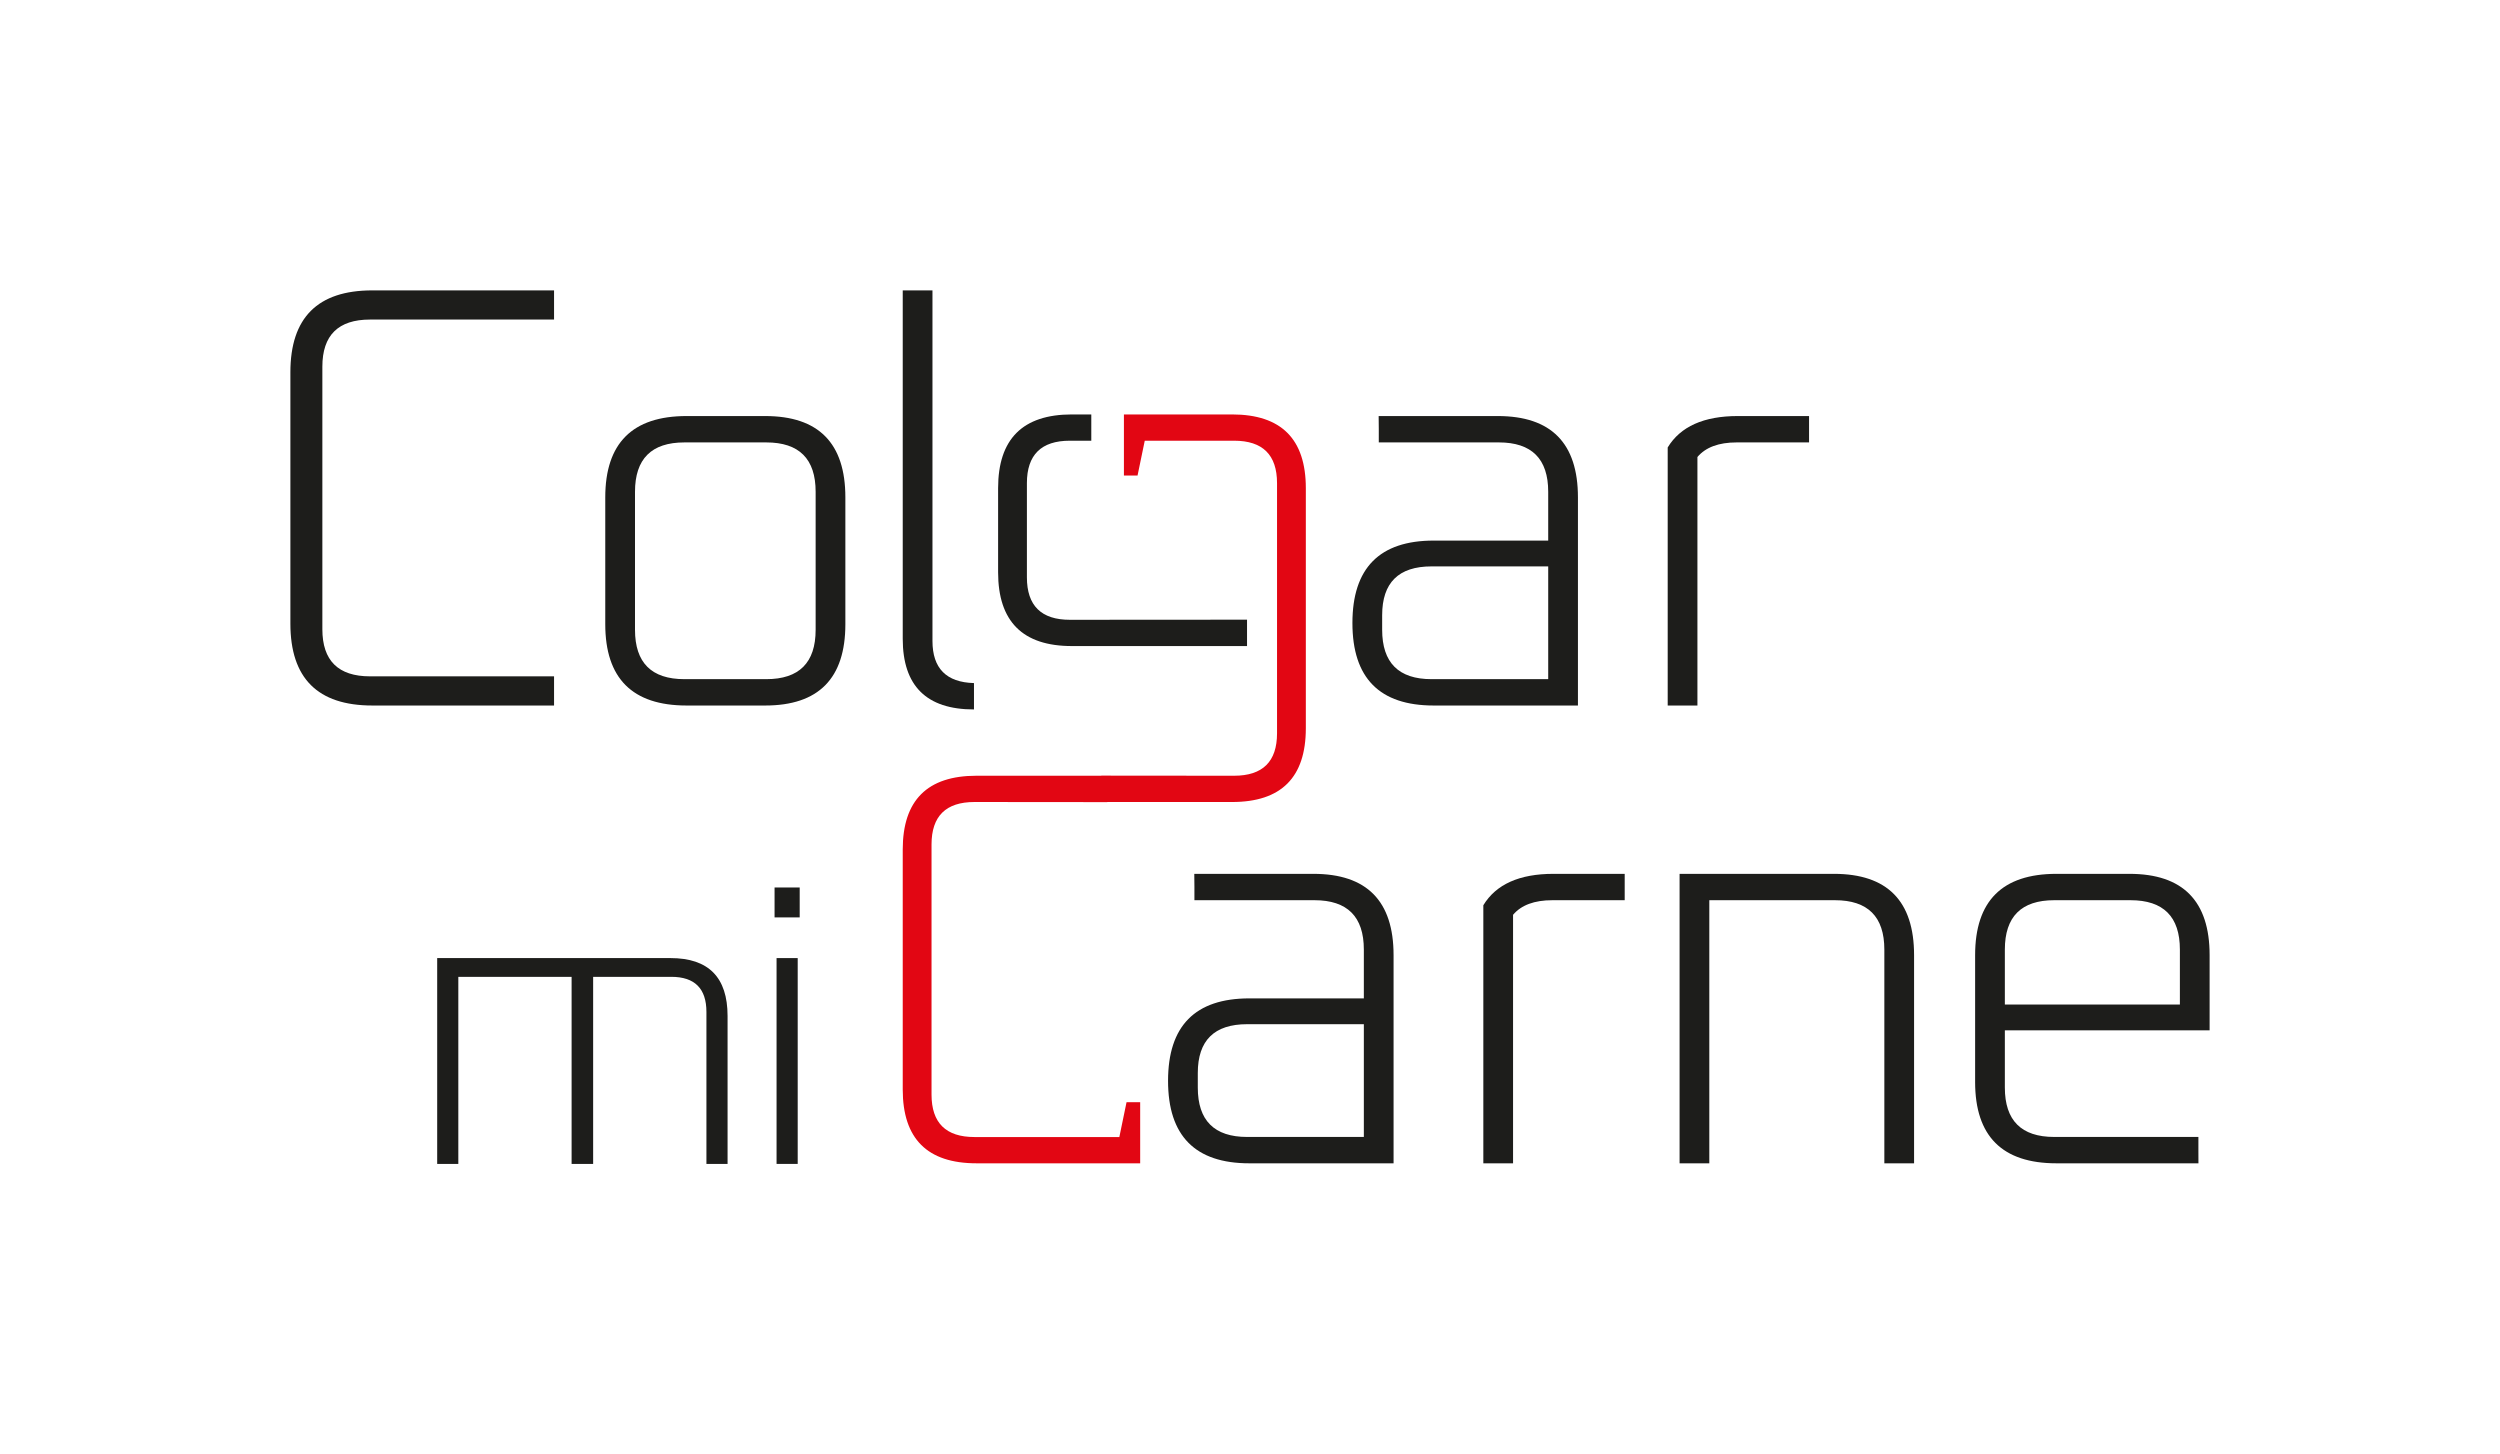 <?xml version="1.0" encoding="UTF-8"?>
<svg xmlns="http://www.w3.org/2000/svg" id="Calque_1" data-name="Calque 1" viewBox="0 0 638.277 371.298">
  <defs>
    <style>
      .cls-1 {
        fill: #1d1d1b;
      }

      .cls-2 {
        fill: #e20613;
      }
    </style>
  </defs>
  <path class="cls-1" d="M74.139,159.216v-64.167c0-13.94,6.969-20.911,20.911-20.911h46.406v7.448h-46.978c-8.117,0-12.175,4.01-12.175,12.031v67.03c0,8.02,4.057,12.031,12.175,12.031h46.978v7.448h-46.406c-13.942,0-20.911-6.969-20.911-20.911Z"></path>
  <path class="cls-1" d="M154.531,159.359v-32.369c0-13.844,6.922-20.768,20.768-20.768h20.052c13.654,0,20.481,6.924,20.481,20.768v32.369c0,13.846-6.828,20.768-20.481,20.768h-20.052c-13.846,0-20.768-6.922-20.768-20.768ZM162.122,160.792c0,8.402,4.2,12.604,12.604,12.604h20.911c8.401,0,12.604-4.201,12.604-12.604v-35.234c0-8.402-4.203-12.604-12.604-12.604h-20.911c-8.403,0-12.604,4.203-12.604,12.604v35.234Z"></path>
  <path class="cls-1" d="M230.478,163.083v-88.944h7.592v89.517c0,6.972,3.531,10.553,10.598,10.742v6.732c-12.127,0-18.19-6.015-18.19-18.046Z"></path>
  <path class="cls-1" d="M366.056,180.127c-13.846,0-20.768-7.018-20.768-21.055,0-14.036,6.922-21.054,20.768-21.054h29.218v-12.461c0-8.402-4.202-12.604-12.604-12.604h-30.651v-3.437l-.034-3.294h30.398c13.655,0,20.482,6.924,20.482,20.768v53.137h-36.81ZM352.88,160.792c0,8.402,4.2,12.604,12.604,12.604h29.791v-28.789h-29.791c-8.403,0-12.604,4.154-12.604,12.461v3.724Z"></path>
  <path class="cls-1" d="M425.781,180.127v-65.885c3.245-5.346,9.213-8.02,17.903-8.02h18.189v6.732h-18.476c-4.583,0-7.927,1.242-10.026,3.724v63.45h-7.591Z"></path>
  <path class="cls-1" d="M273.659,105.81l4.961 0-0,3.482v3.225l-5.476-0c-7.31-0-10.964,3.612-10.964,10.835l-0,24.053c-0,7.223,3.654,10.835,10.964,10.835l45.237-.03v6.737l-44.722-0c-12.556-0-18.831-6.278-18.831-18.832l0-21.474c0-12.556,6.276-18.831,18.831-18.831Z"></path>
  <path class="cls-1" d="M428.815,297.007v-73.906h39.388c13.654,0,20.481,6.925,20.481,20.768v53.138h-7.591v-54.569c0-8.402-4.203-12.604-12.605-12.604h-32.083v67.173h-7.591Z"></path>
  <path class="cls-1" d="M504.27,276.239v-32.37c0-13.843,6.922-20.768,20.768-20.768h18.62c13.654,0,20.481,6.925,20.481,20.768v19.192h-52.278v14.61c0,8.402,4.201,12.604,12.605,12.604h36.809v3.437l.012,3.294h-36.249c-13.846,0-20.768-6.922-20.768-20.768ZM511.86,256.474h44.688v-14.037c0-8.402-4.203-12.604-12.604-12.604h-19.479c-8.403,0-12.605,4.202-12.605,12.604v14.037Z"></path>
  <path class="cls-2" d="M314.561,105.81h-27.612v15.595h3.482l1.838-8.888h22.808c7.31,0,10.964,3.612,10.964,10.835v63.869c0,7.223-3.654,10.835-10.964,10.835l-33.874-.03-.073.028h-31.821c-12.556,0-18.831,6.278-18.831,18.832v61.289c0,12.556,6.276,18.831,18.831,18.831h41.79v-15.595h-3.482l-1.838,8.888h-36.985c-7.31,0-10.964-3.612-10.964-10.835v-63.869c0-7.223,3.654-10.835,10.964-10.835l33.874.03.073-.028h31.821c12.556,0,18.831-6.278,18.831-18.832v-61.289c0-12.556-6.276-18.831-18.831-18.831Z"></path>
  <path class="cls-1" d="M318.985,297.007c-13.846,0-20.768-7.018-20.768-21.055,0-14.036,6.922-21.054,20.768-21.054h29.218v-12.461c0-8.402-4.202-12.604-12.604-12.604h-30.651v-3.437l-.034-3.294h30.398c13.655,0,20.482,6.924,20.482,20.768v53.137h-36.81ZM305.809,277.672c0,8.402,4.2,12.604,12.604,12.604h29.791v-28.789h-29.791c-8.403,0-12.604,4.154-12.604,12.461v3.724Z"></path>
  <path class="cls-1" d="M378.711,297.007v-65.885c3.245-5.346,9.213-8.02,17.903-8.02h18.189v6.732h-18.476c-4.583,0-7.927,1.242-10.026,3.724v63.45h-7.591Z"></path>
  <g>
    <path class="cls-1" d="M111.618,297.159v-52.549h59.576c9.708,0,14.563,4.924,14.563,14.767v37.782h-5.398v-38.8c0-5.974-2.989-8.962-8.962-8.962h-19.961v47.762h-5.499v-47.762h-28.922v47.762h-5.397Z"></path>
    <path class="cls-1" d="M197.754,234.223v-7.638h6.416v7.638h-6.416ZM198.264,297.159v-52.549h5.397v52.549h-5.397Z"></path>
  </g>
</svg>
